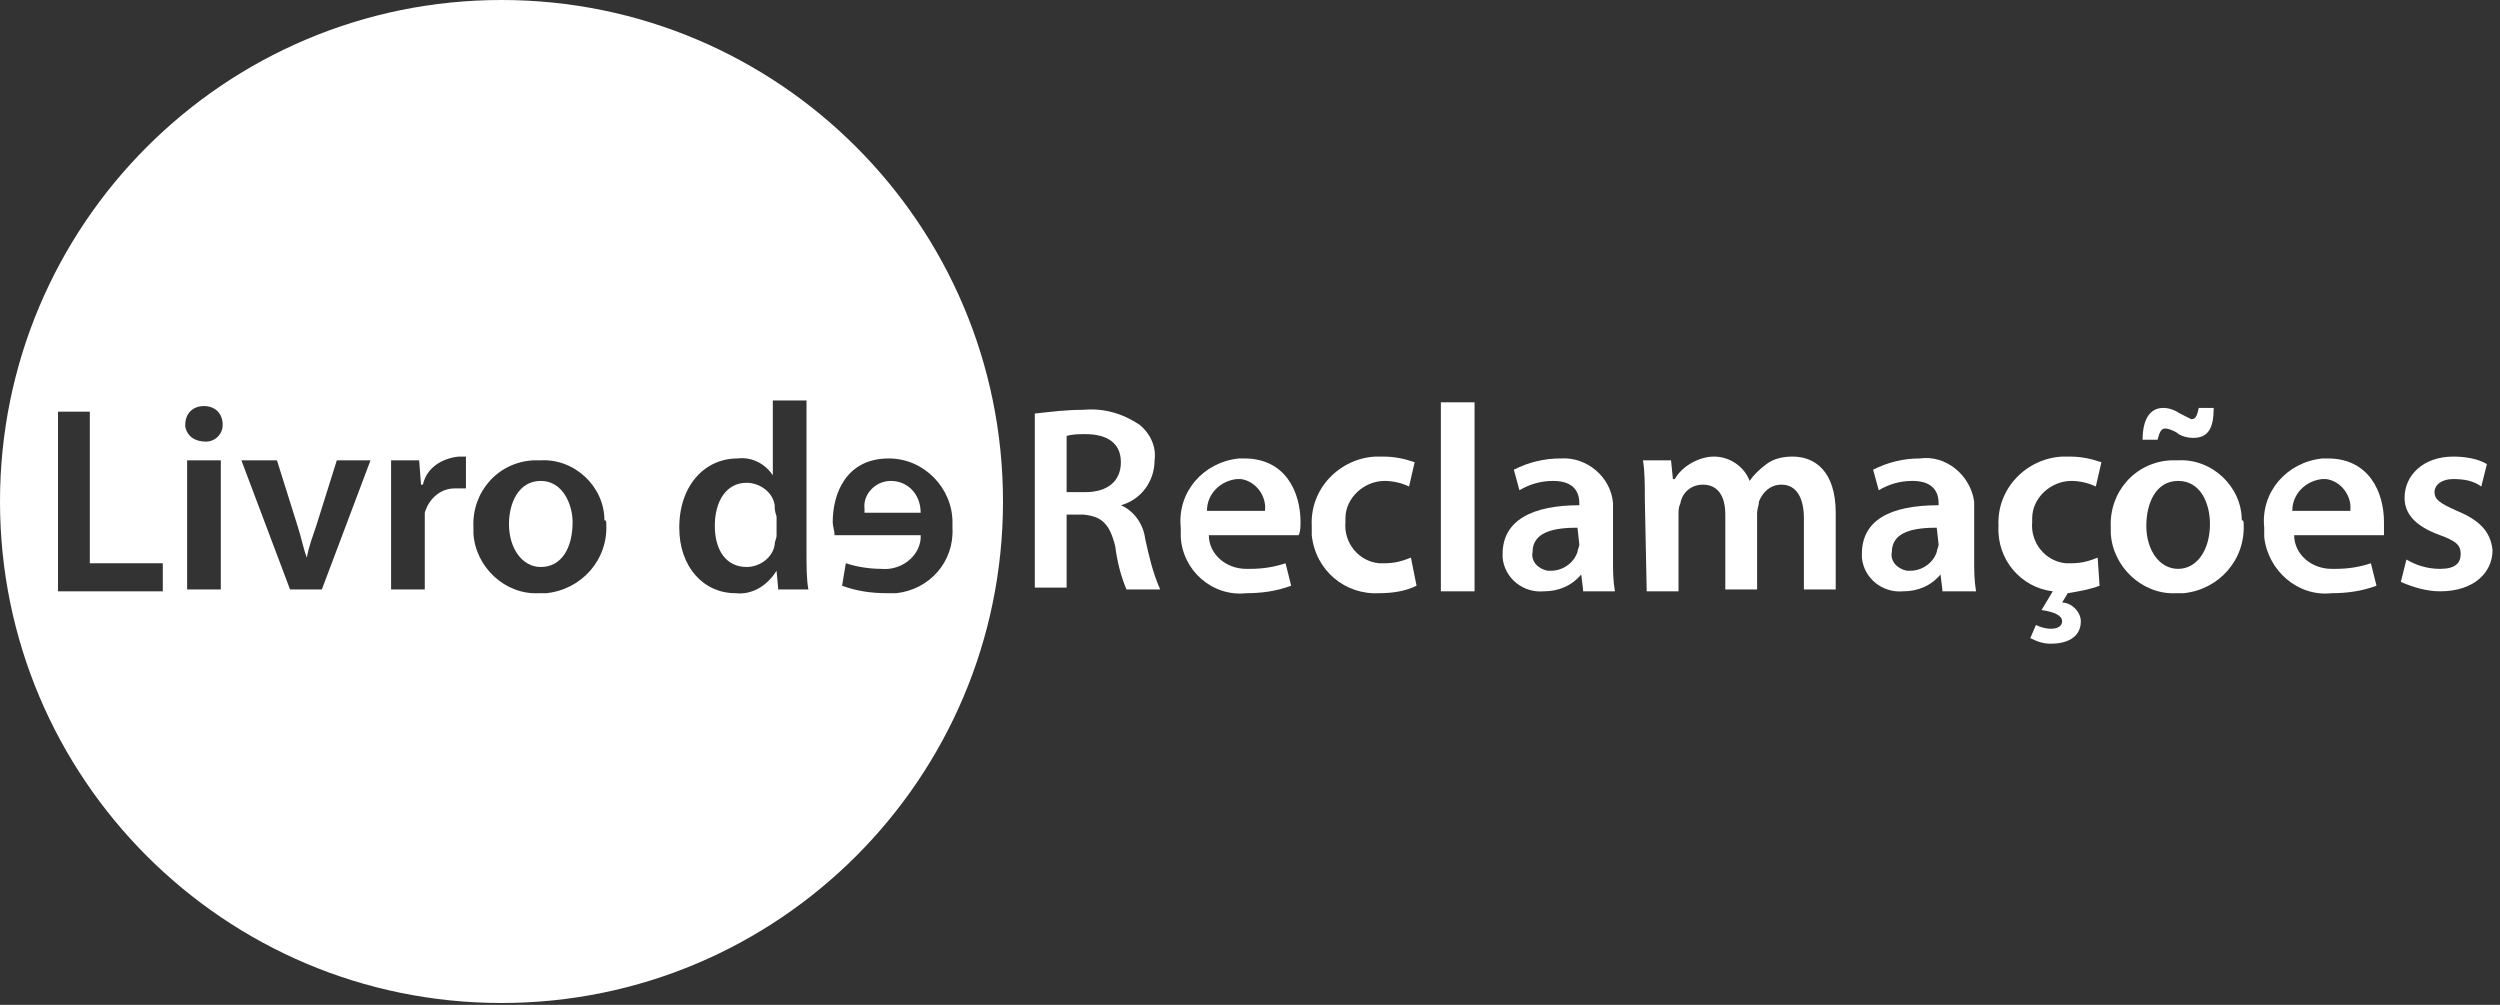 <?xml version="1.0" encoding="utf-8"?>
<!-- Generator: Adobe Illustrator 24.1.0, SVG Export Plug-In . SVG Version: 6.00 Build 0)  -->
<svg version="1.1" id="Layer_1" xmlns="http://www.w3.org/2000/svg" xmlns:xlink="http://www.w3.org/1999/xlink" x="0px" y="0px"
	 viewBox="0 0 133.6 53.7" style="enable-background:new 0 0 133.6 53.7;" xml:space="preserve">
<rect x="0" y="0" width="133.6" height="53.7" fill="#333333" stroke="none"/>
<style type="text/css">
	.st0{fill:#FFFFFF;}
</style>
<g>
	<path class="st0" d="M28.9,25.7c-1.2,0-1.7,1.2-1.7,2.3c0,1.3,0.7,2.3,1.7,2.3c1.1,0,1.7-1,1.7-2.4C30.6,27,30.1,25.7,28.9,25.7z"
		/>
	<path class="st0" d="M41.4,27c-0.1-0.7-0.8-1.2-1.5-1.2c-1.1,0-1.7,1-1.7,2.3c0,1.3,0.6,2.2,1.7,2.2c0.7,0,1.4-0.5,1.5-1.2
		c0-0.2,0.1-0.3,0.1-0.5l0-1C41.4,27.3,41.4,27.2,41.4,27z"/>
	<path class="st0" d="M26.8,0C12,0,0,12,0,26.8s12,26.8,26.8,26.8s26.8-12,26.8-26.8S41.6,0,26.8,0z M8.8,31.6H3.1V22h1.7v8.1h3.9
		V31.6z M11.8,31.5H10v-6.9h1.8V31.5z M11,23.6C11,23.6,10.9,23.6,11,23.6c-0.6,0-1-0.3-1.1-0.8c0,0,0-0.1,0-0.1c0-0.6,0.4-1,1-1
		c0.6,0,1,0.4,1,1C11.9,23.2,11.5,23.6,11,23.6z M17.2,31.5h-1.7l-2.6-6.9h1.9l1.1,3.5c0.2,0.6,0.3,1.2,0.5,1.7h0
		c0.1-0.6,0.3-1.1,0.5-1.7l1.1-3.5h1.8L17.2,31.5z M24.8,26.1c-0.2,0-0.3,0-0.5,0c-0.8,0-1.4,0.6-1.6,1.3c0,0.2,0,0.4,0,0.5v3.6
		h-1.8v-4.7c0-0.9,0-1.6,0-2.2h1.5l0.1,1.3h0.1c0.2-0.9,1-1.4,1.9-1.5c0.1,0,0.3,0,0.4,0V26.1z M32.4,28c0.1,1.9-1.3,3.5-3.2,3.7
		c-0.1,0-0.3,0-0.4,0c-1.8,0.1-3.4-1.4-3.5-3.2c0-0.1,0-0.2,0-0.3c-0.1-1.9,1.3-3.5,3.2-3.6c0.1,0,0.3,0,0.4,0
		c1.8-0.1,3.4,1.4,3.4,3.2C32.4,27.8,32.4,27.9,32.4,28z M41.6,31.6l-0.1-1.1c-0.5,0.8-1.3,1.3-2.2,1.2c-1.7,0-3-1.4-3-3.5
		c0-2.3,1.4-3.7,3.1-3.7c0.8-0.1,1.5,0.3,1.9,0.9v-4h1.8v8.1c0,0.7,0,1.5,0.1,2H41.6z M47.9,31.7c-0.2,0-0.4,0-0.5,0
		c-0.8,0-1.6-0.1-2.4-0.4l0.2-1.2c0.6,0.2,1.3,0.3,1.9,0.3c1,0.1,2-0.6,2.1-1.6c0-0.1,0-0.1,0-0.2h-4.6c0-0.2-0.1-0.5-0.1-0.7
		c0-1.5,0.7-3.4,3-3.4c1.9,0,3.4,1.6,3.4,3.4c0,0.1,0,0.2,0,0.3C51,30,49.7,31.5,47.9,31.7z"/>
	<path class="st0" d="M47.6,25.7c-0.8,0-1.5,0.7-1.4,1.5c0,0.1,0,0.1,0,0.2h3C49.2,26.4,48.5,25.7,47.6,25.7z"/>
</g>
<path class="st0" d="M55.3,22.1c0.9-0.1,1.7-0.2,2.6-0.2c1.1-0.1,2.1,0.2,3,0.8c0.6,0.5,0.9,1.2,0.8,1.9c0,1.1-0.7,2.1-1.8,2.4l0,0
	c0.7,0.3,1.2,1,1.3,1.8c0.2,0.9,0.4,1.8,0.8,2.7h-1.8c-0.3-0.7-0.5-1.5-0.6-2.3c-0.3-1.2-0.7-1.6-1.7-1.7H57v3.9h-1.7V22.1z
	 M57,26.3h1c1.2,0,1.9-0.6,1.9-1.6s-0.7-1.5-1.9-1.5c-0.3,0-0.7,0-1,0.1V26.3z"/>
<path class="st0" d="M64.6,28.6c0,1,0.9,1.8,2,1.8c0.1,0,0.1,0,0.2,0c0.7,0,1.3-0.1,1.9-0.3l0.3,1.2c-0.8,0.3-1.6,0.4-2.4,0.4
	c-1.8,0.2-3.4-1.2-3.5-3c0-0.2,0-0.3,0-0.5c-0.2-1.9,1.2-3.5,3.1-3.7c0.1,0,0.2,0,0.3,0c2.2,0,3,1.8,3,3.4c0,0.2,0,0.5-0.1,0.7
	L64.6,28.6z M67.6,27.3c0.1-0.8-0.5-1.6-1.3-1.7c-0.1,0-0.1,0-0.2,0c-0.9,0.1-1.6,0.8-1.6,1.7H67.6z"/>
<path class="st0" d="M75.7,31.3c-0.6,0.3-1.3,0.4-2,0.4c-1.8,0.1-3.4-1.2-3.6-3.1c0-0.2,0-0.3,0-0.5c-0.1-2,1.5-3.6,3.4-3.7
	c0.1,0,0.3,0,0.4,0c0.6,0,1.1,0.1,1.7,0.3l-0.3,1.3c-0.4-0.2-0.9-0.3-1.3-0.3c-1.1,0-2.1,0.9-2.1,2c0,0.1,0,0.1,0,0.2
	c-0.1,1.1,0.7,2.1,1.8,2.2c0.1,0,0.2,0,0.3,0c0.5,0,0.9-0.1,1.4-0.3L75.7,31.3z"/>
<path class="st0" d="M77,21.5h1.8v10.1H77V21.5z"/>
<path class="st0" d="M84.6,31.5l-0.1-0.8l0,0c-0.5,0.6-1.2,0.9-2,0.9c-1.1,0.1-2.1-0.7-2.2-1.8c0-0.1,0-0.2,0-0.2
	c0-1.8,1.6-2.6,4.1-2.6v-0.1c0-0.5-0.2-1.2-1.4-1.2c-0.7,0-1.3,0.2-1.8,0.5l-0.3-1.1c0.8-0.4,1.6-0.6,2.5-0.6c1.4-0.1,2.7,1,2.8,2.4
	c0,0.2,0,0.3,0,0.5v2.5c0,0.6,0,1.1,0.1,1.7H84.6z M84.3,28.2c-1.2,0-2.4,0.2-2.4,1.3c-0.1,0.5,0.3,0.9,0.8,1c0.1,0,0.1,0,0.2,0
	c0.6,0,1.2-0.4,1.4-1c0-0.1,0.1-0.3,0.1-0.4L84.3,28.2z"/>
<path class="st0" d="M87.9,26.7c0-0.8,0-1.5-0.1-2.1h1.5l0.1,1h0.1c0.4-0.7,1.3-1.2,2.1-1.2c0.8,0,1.6,0.5,1.9,1.3l0,0
	c0.2-0.3,0.5-0.6,0.9-0.9c0.4-0.3,0.9-0.4,1.4-0.4c1.2,0,2.3,0.8,2.3,3v4.1h-1.7v-3.8c0-1.1-0.4-1.8-1.2-1.8c-0.6,0-1,0.4-1.2,0.9
	c0,0.2-0.1,0.4-0.1,0.6v4.1h-1.7v-4c0-1-0.4-1.6-1.2-1.6c-0.6,0-1.1,0.4-1.2,1c-0.1,0.2-0.1,0.4-0.1,0.6v4.1h-1.7L87.9,26.7z"/>
<path class="st0" d="M103.8,31.5l-0.1-0.8l0,0c-0.5,0.6-1.2,0.9-2,0.9c-1.1,0.1-2.1-0.7-2.2-1.8c0-0.1,0-0.2,0-0.2
	c0-1.8,1.5-2.6,4.1-2.6v-0.1c0-0.5-0.2-1.2-1.4-1.2c-0.7,0-1.3,0.2-1.8,0.5l-0.3-1.1c0.8-0.4,1.6-0.6,2.5-0.6
	c1.4-0.2,2.7,0.9,2.9,2.3c0,0.2,0,0.4,0,0.6v2.5c0,0.6,0,1.1,0.1,1.7H103.8z M103.5,28.2c-1.2,0-2.4,0.2-2.4,1.3
	c-0.1,0.5,0.3,0.9,0.8,1c0.1,0,0.1,0,0.2,0c0.6,0,1.2-0.4,1.4-1c0-0.1,0.1-0.3,0.1-0.4L103.5,28.2z"/>
<path class="st0" d="M112.2,31.3c-0.5,0.2-1.1,0.3-1.7,0.4l-0.3,0.5c0.5,0,1,0.5,1,1c0,0.9-0.8,1.2-1.6,1.2c-0.4,0-0.7-0.1-1.1-0.3
	l0.3-0.7c0.2,0.1,0.5,0.2,0.8,0.2c0.3,0,0.6-0.1,0.6-0.4s-0.4-0.5-1.1-0.6l0.6-1c-1.7-0.2-3-1.7-2.9-3.5c-0.1-2,1.5-3.6,3.4-3.7
	c0.1,0,0.3,0,0.4,0c0.6,0,1.1,0.1,1.7,0.3l-0.3,1.3c-0.4-0.2-0.9-0.3-1.3-0.3c-1.1,0-2.1,0.9-2.1,2c0,0.1,0,0.2,0,0.2
	c-0.1,1.1,0.7,2.1,1.8,2.2c0.1,0,0.2,0,0.3,0c0.5,0,0.9-0.1,1.4-0.3L112.2,31.3z"/>
<path class="st0" d="M119.9,28c0.1,1.9-1.3,3.5-3.2,3.7c-0.1,0-0.3,0-0.4,0c-1.8,0.1-3.4-1.4-3.5-3.2c0-0.1,0-0.2,0-0.3
	c-0.1-1.9,1.3-3.5,3.2-3.6c0.1,0,0.3,0,0.4,0c1.8-0.1,3.4,1.4,3.4,3.2C119.9,27.8,119.9,27.9,119.9,28z M114.5,23.5
	c0-1.1,0.4-1.7,1.1-1.7c0.3,0,0.6,0.1,0.9,0.3c0.2,0.1,0.4,0.2,0.6,0.3c0.2,0,0.3-0.1,0.4-0.6h0.8c0,1.1-0.3,1.6-1.1,1.6
	c-0.3,0-0.7-0.1-0.9-0.3c-0.2-0.1-0.4-0.2-0.6-0.2c-0.2,0-0.3,0.2-0.4,0.6L114.5,23.5z M114.7,28.1c0,1.3,0.7,2.3,1.7,2.3
	s1.7-1,1.7-2.4c0-1.1-0.5-2.3-1.7-2.3S114.7,26.9,114.7,28.1L114.7,28.1z"/>
<path class="st0" d="M122.6,28.6c0,1,0.9,1.8,2,1.8c0.1,0,0.1,0,0.2,0c0.7,0,1.3-0.1,1.9-0.3l0.3,1.2c-0.8,0.3-1.6,0.4-2.4,0.4
	c-1.8,0.2-3.4-1.2-3.6-3c0-0.2,0-0.4,0-0.5c-0.2-1.9,1.2-3.5,3.1-3.7c0.1,0,0.2,0,0.3,0c2.2,0,3,1.8,3,3.4c0,0.2,0,0.5,0,0.7
	L122.6,28.6z M125.6,27.3c0.1-0.8-0.5-1.6-1.3-1.7c-0.1,0-0.1,0-0.2,0c-0.9,0.1-1.6,0.8-1.6,1.7H125.6z"/>
<path class="st0" d="M128.6,29.9c0.5,0.3,1.1,0.5,1.8,0.5c0.8,0,1.1-0.3,1.1-0.8s-0.3-0.7-1.1-1c-1.4-0.5-1.9-1.2-1.9-2
	c0-1.2,1-2.2,2.6-2.2c0.6,0,1.3,0.1,1.8,0.4l-0.3,1.2c-0.4-0.3-0.9-0.4-1.5-0.4c-0.6,0-1,0.3-1,0.7s0.3,0.6,1.2,1
	c1.2,0.5,1.8,1.1,1.9,2.1c0,1.2-1,2.2-2.8,2.2c-0.7,0-1.4-0.2-2.1-0.5L128.6,29.9z"/>
</svg>
